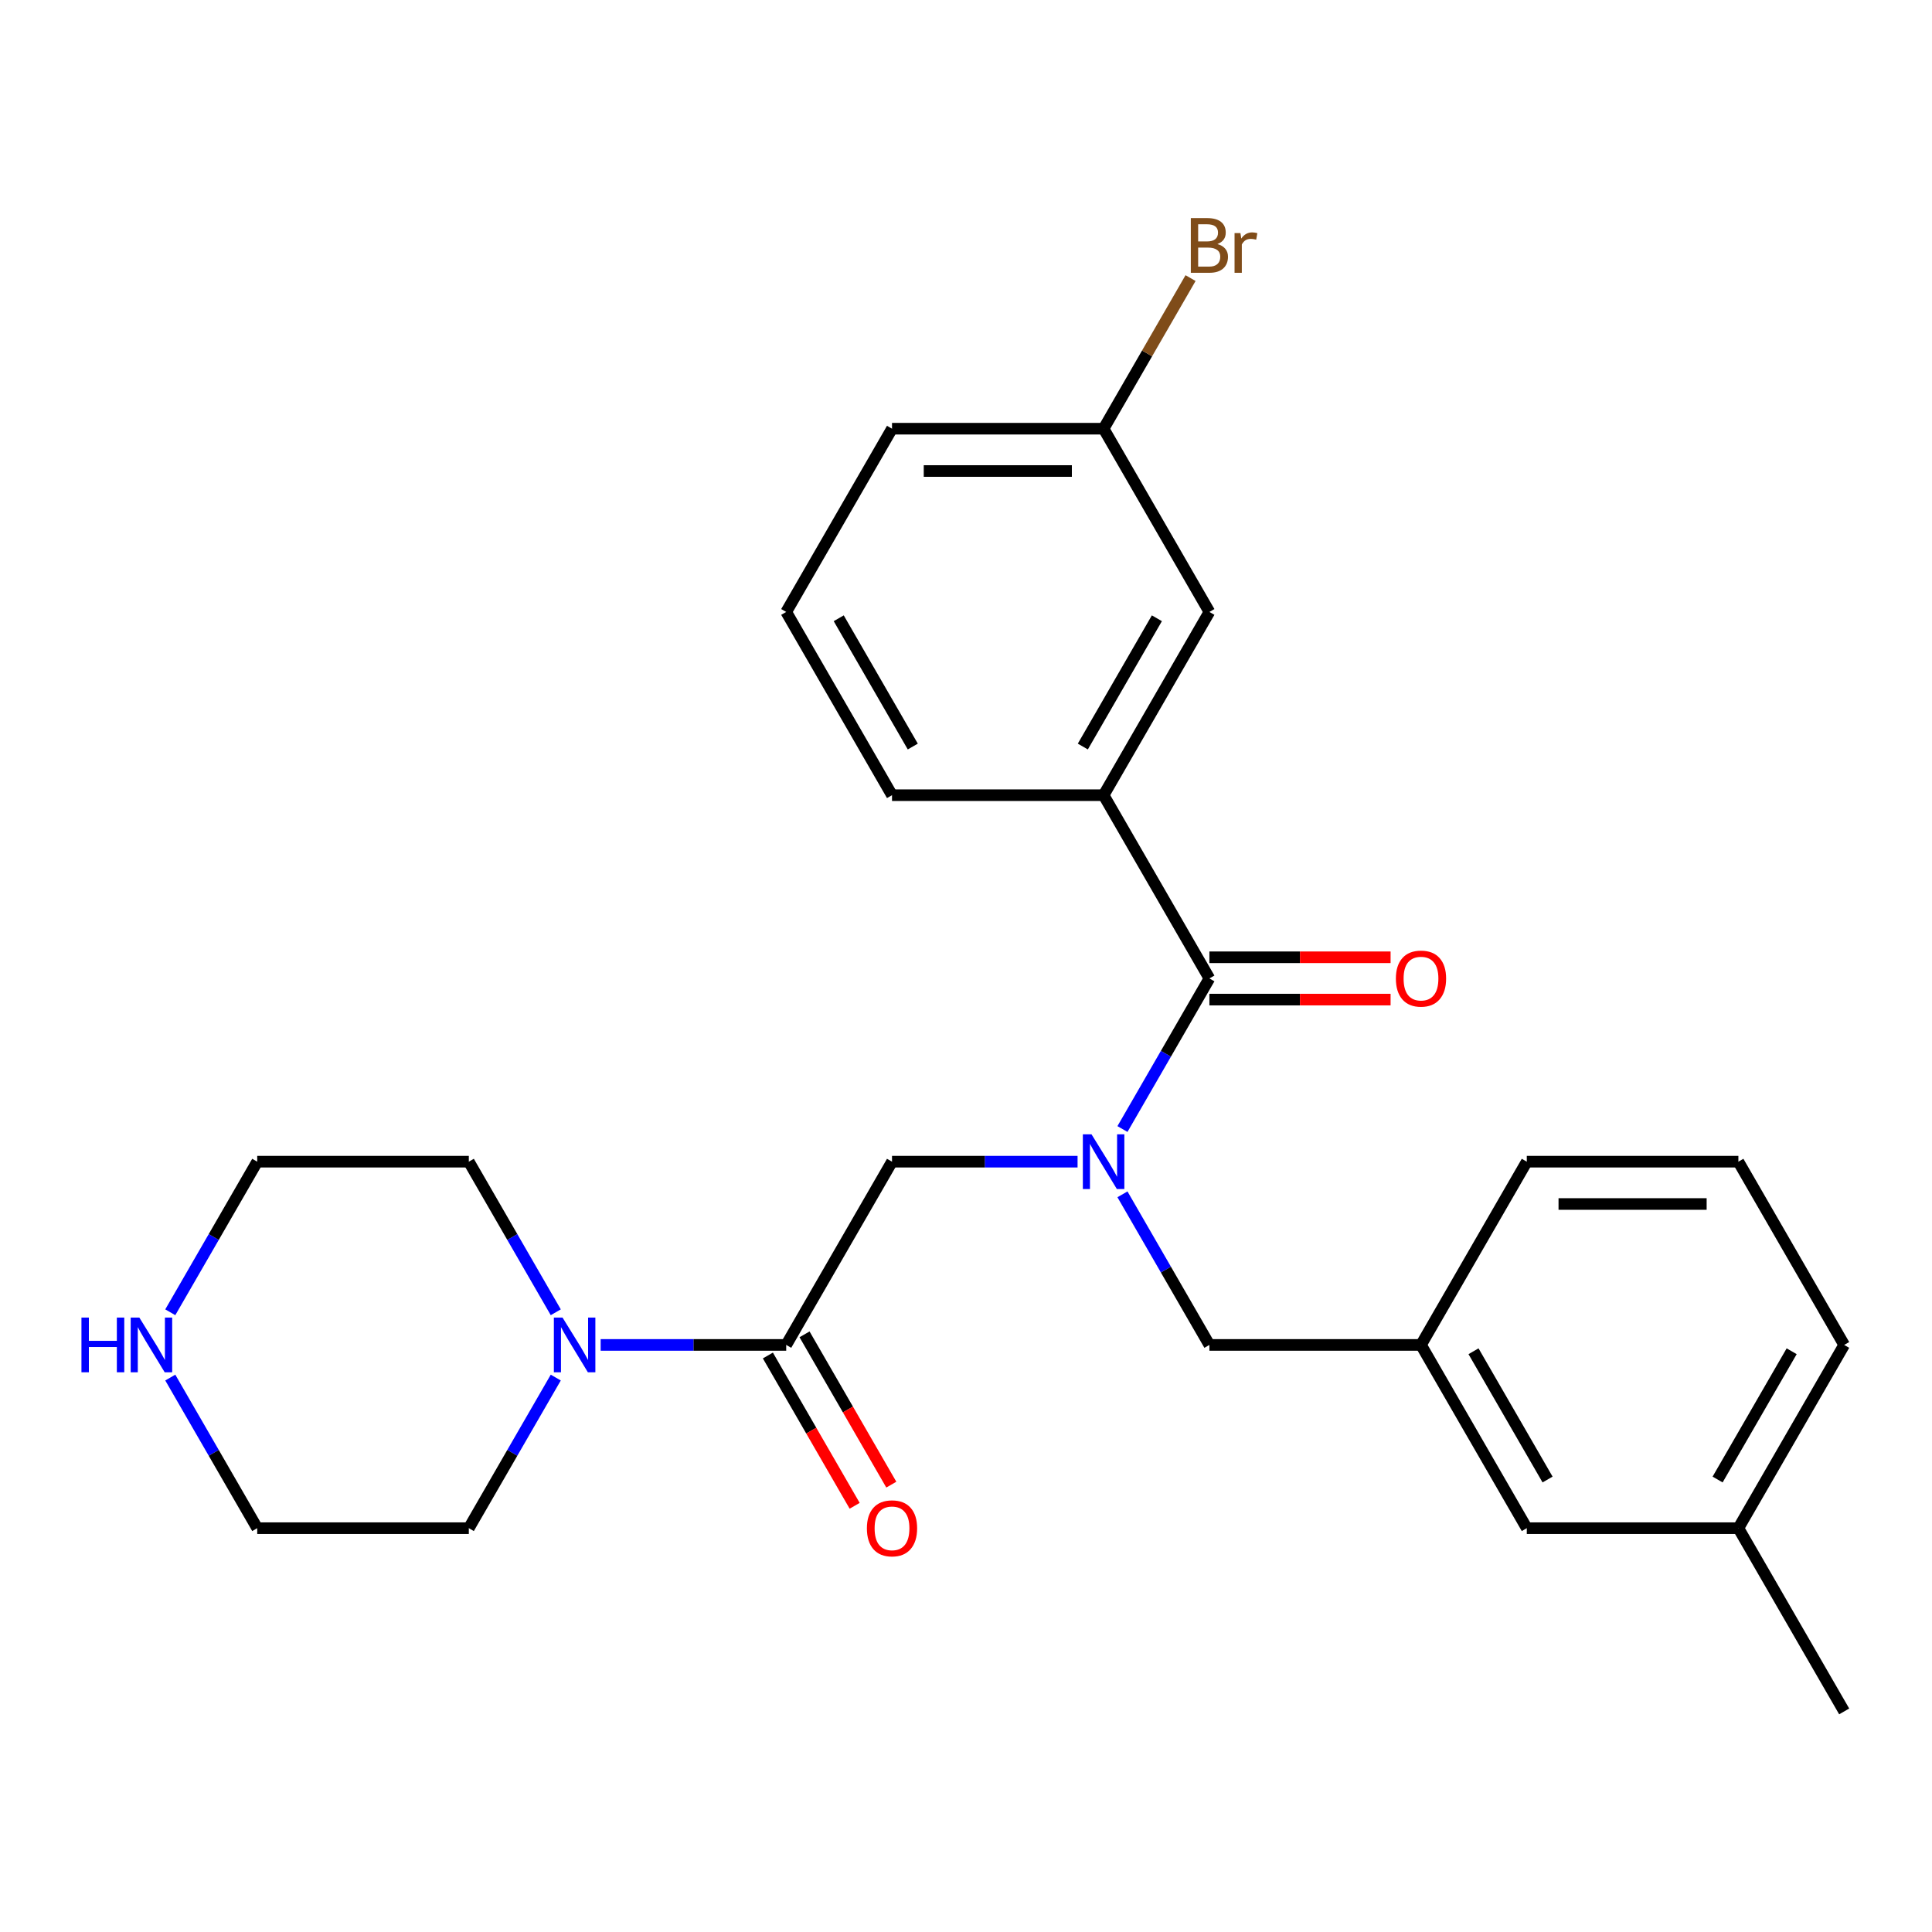 <?xml version='1.0' encoding='iso-8859-1'?>
<svg version='1.1' baseProfile='full'
              xmlns='http://www.w3.org/2000/svg'
                      xmlns:rdkit='http://www.rdkit.org/xml'
                      xmlns:xlink='http://www.w3.org/1999/xlink'
                  xml:space='preserve'
width='1000px' height='1000px' viewBox='0 0 1000 1000'>
<!-- END OF HEADER -->
<rect style='opacity:1.0;fill:#FFFFFF;stroke:none' width='1000' height='1000' x='0' y='0'> </rect>
<path class='bond-0' d='M 580.979,584.386 L 603.481,545.411' style='fill:none;fill-rule:evenodd;stroke:#0000FF;stroke-width:6px;stroke-linecap:butt;stroke-linejoin:miter;stroke-opacity:1' />
<path class='bond-0' d='M 603.481,545.411 L 625.984,506.436' style='fill:none;fill-rule:evenodd;stroke:#000000;stroke-width:6px;stroke-linecap:butt;stroke-linejoin:miter;stroke-opacity:1' />
<path class='bond-3' d='M 557.745,601.284 L 509.724,601.284' style='fill:none;fill-rule:evenodd;stroke:#0000FF;stroke-width:6px;stroke-linecap:butt;stroke-linejoin:miter;stroke-opacity:1' />
<path class='bond-3' d='M 509.724,601.284 L 461.703,601.284' style='fill:none;fill-rule:evenodd;stroke:#000000;stroke-width:6px;stroke-linecap:butt;stroke-linejoin:miter;stroke-opacity:1' />
<path class='bond-5' d='M 580.979,618.182 L 603.481,657.157' style='fill:none;fill-rule:evenodd;stroke:#0000FF;stroke-width:6px;stroke-linecap:butt;stroke-linejoin:miter;stroke-opacity:1' />
<path class='bond-5' d='M 603.481,657.157 L 625.984,696.131' style='fill:none;fill-rule:evenodd;stroke:#000000;stroke-width:6px;stroke-linecap:butt;stroke-linejoin:miter;stroke-opacity:1' />
<path class='bond-4' d='M 625.984,506.436 L 571.223,411.588' style='fill:none;fill-rule:evenodd;stroke:#000000;stroke-width:6px;stroke-linecap:butt;stroke-linejoin:miter;stroke-opacity:1' />
<path class='bond-6' d='M 625.984,517.388 L 672.875,517.388' style='fill:none;fill-rule:evenodd;stroke:#000000;stroke-width:6px;stroke-linecap:butt;stroke-linejoin:miter;stroke-opacity:1' />
<path class='bond-6' d='M 672.875,517.388 L 719.766,517.388' style='fill:none;fill-rule:evenodd;stroke:#FF0000;stroke-width:6px;stroke-linecap:butt;stroke-linejoin:miter;stroke-opacity:1' />
<path class='bond-6' d='M 625.984,495.484 L 672.875,495.484' style='fill:none;fill-rule:evenodd;stroke:#000000;stroke-width:6px;stroke-linecap:butt;stroke-linejoin:miter;stroke-opacity:1' />
<path class='bond-6' d='M 672.875,495.484 L 719.766,495.484' style='fill:none;fill-rule:evenodd;stroke:#FF0000;stroke-width:6px;stroke-linecap:butt;stroke-linejoin:miter;stroke-opacity:1' />
<path class='bond-1' d='M 406.942,696.131 L 461.703,601.284' style='fill:none;fill-rule:evenodd;stroke:#000000;stroke-width:6px;stroke-linecap:butt;stroke-linejoin:miter;stroke-opacity:1' />
<path class='bond-2' d='M 406.942,696.131 L 358.921,696.131' style='fill:none;fill-rule:evenodd;stroke:#000000;stroke-width:6px;stroke-linecap:butt;stroke-linejoin:miter;stroke-opacity:1' />
<path class='bond-2' d='M 358.921,696.131 L 310.9,696.131' style='fill:none;fill-rule:evenodd;stroke:#0000FF;stroke-width:6px;stroke-linecap:butt;stroke-linejoin:miter;stroke-opacity:1' />
<path class='bond-7' d='M 397.457,701.607 L 419.913,740.502' style='fill:none;fill-rule:evenodd;stroke:#000000;stroke-width:6px;stroke-linecap:butt;stroke-linejoin:miter;stroke-opacity:1' />
<path class='bond-7' d='M 419.913,740.502 L 442.369,779.397' style='fill:none;fill-rule:evenodd;stroke:#FF0000;stroke-width:6px;stroke-linecap:butt;stroke-linejoin:miter;stroke-opacity:1' />
<path class='bond-7' d='M 416.427,690.655 L 438.883,729.55' style='fill:none;fill-rule:evenodd;stroke:#000000;stroke-width:6px;stroke-linecap:butt;stroke-linejoin:miter;stroke-opacity:1' />
<path class='bond-7' d='M 438.883,729.55 L 461.339,768.445' style='fill:none;fill-rule:evenodd;stroke:#FF0000;stroke-width:6px;stroke-linecap:butt;stroke-linejoin:miter;stroke-opacity:1' />
<path class='bond-15' d='M 287.666,713.029 L 265.163,752.004' style='fill:none;fill-rule:evenodd;stroke:#0000FF;stroke-width:6px;stroke-linecap:butt;stroke-linejoin:miter;stroke-opacity:1' />
<path class='bond-15' d='M 265.163,752.004 L 242.661,790.979' style='fill:none;fill-rule:evenodd;stroke:#000000;stroke-width:6px;stroke-linecap:butt;stroke-linejoin:miter;stroke-opacity:1' />
<path class='bond-16' d='M 287.666,679.233 L 265.163,640.259' style='fill:none;fill-rule:evenodd;stroke:#0000FF;stroke-width:6px;stroke-linecap:butt;stroke-linejoin:miter;stroke-opacity:1' />
<path class='bond-16' d='M 265.163,640.259 L 242.661,601.284' style='fill:none;fill-rule:evenodd;stroke:#000000;stroke-width:6px;stroke-linecap:butt;stroke-linejoin:miter;stroke-opacity:1' />
<path class='bond-8' d='M 571.223,411.588 L 625.984,316.741' style='fill:none;fill-rule:evenodd;stroke:#000000;stroke-width:6px;stroke-linecap:butt;stroke-linejoin:miter;stroke-opacity:1' />
<path class='bond-8' d='M 560.468,386.409 L 598.8,320.016' style='fill:none;fill-rule:evenodd;stroke:#000000;stroke-width:6px;stroke-linecap:butt;stroke-linejoin:miter;stroke-opacity:1' />
<path class='bond-17' d='M 571.223,411.588 L 461.703,411.588' style='fill:none;fill-rule:evenodd;stroke:#000000;stroke-width:6px;stroke-linecap:butt;stroke-linejoin:miter;stroke-opacity:1' />
<path class='bond-10' d='M 625.984,696.131 L 735.504,696.131' style='fill:none;fill-rule:evenodd;stroke:#000000;stroke-width:6px;stroke-linecap:butt;stroke-linejoin:miter;stroke-opacity:1' />
<path class='bond-11' d='M 625.984,316.741 L 571.223,221.893' style='fill:none;fill-rule:evenodd;stroke:#000000;stroke-width:6px;stroke-linecap:butt;stroke-linejoin:miter;stroke-opacity:1' />
<path class='bond-9' d='M 88.136,679.233 L 110.639,640.259' style='fill:none;fill-rule:evenodd;stroke:#0000FF;stroke-width:6px;stroke-linecap:butt;stroke-linejoin:miter;stroke-opacity:1' />
<path class='bond-9' d='M 110.639,640.259 L 133.141,601.284' style='fill:none;fill-rule:evenodd;stroke:#000000;stroke-width:6px;stroke-linecap:butt;stroke-linejoin:miter;stroke-opacity:1' />
<path class='bond-27' d='M 88.136,713.029 L 110.639,752.004' style='fill:none;fill-rule:evenodd;stroke:#0000FF;stroke-width:6px;stroke-linecap:butt;stroke-linejoin:miter;stroke-opacity:1' />
<path class='bond-27' d='M 110.639,752.004 L 133.141,790.979' style='fill:none;fill-rule:evenodd;stroke:#000000;stroke-width:6px;stroke-linecap:butt;stroke-linejoin:miter;stroke-opacity:1' />
<path class='bond-12' d='M 735.504,696.131 L 790.264,790.979' style='fill:none;fill-rule:evenodd;stroke:#000000;stroke-width:6px;stroke-linecap:butt;stroke-linejoin:miter;stroke-opacity:1' />
<path class='bond-12' d='M 762.688,699.406 L 801.02,765.8' style='fill:none;fill-rule:evenodd;stroke:#000000;stroke-width:6px;stroke-linecap:butt;stroke-linejoin:miter;stroke-opacity:1' />
<path class='bond-22' d='M 735.504,696.131 L 790.264,601.284' style='fill:none;fill-rule:evenodd;stroke:#000000;stroke-width:6px;stroke-linecap:butt;stroke-linejoin:miter;stroke-opacity:1' />
<path class='bond-13' d='M 571.223,221.893 L 593.725,182.918' style='fill:none;fill-rule:evenodd;stroke:#000000;stroke-width:6px;stroke-linecap:butt;stroke-linejoin:miter;stroke-opacity:1' />
<path class='bond-13' d='M 593.725,182.918 L 616.227,143.943' style='fill:none;fill-rule:evenodd;stroke:#7F4C19;stroke-width:6px;stroke-linecap:butt;stroke-linejoin:miter;stroke-opacity:1' />
<path class='bond-28' d='M 571.223,221.893 L 461.703,221.893' style='fill:none;fill-rule:evenodd;stroke:#000000;stroke-width:6px;stroke-linecap:butt;stroke-linejoin:miter;stroke-opacity:1' />
<path class='bond-28' d='M 554.795,243.797 L 478.131,243.797' style='fill:none;fill-rule:evenodd;stroke:#000000;stroke-width:6px;stroke-linecap:butt;stroke-linejoin:miter;stroke-opacity:1' />
<path class='bond-14' d='M 790.264,790.979 L 899.785,790.979' style='fill:none;fill-rule:evenodd;stroke:#000000;stroke-width:6px;stroke-linecap:butt;stroke-linejoin:miter;stroke-opacity:1' />
<path class='bond-25' d='M 899.785,790.979 L 954.545,885.827' style='fill:none;fill-rule:evenodd;stroke:#000000;stroke-width:6px;stroke-linecap:butt;stroke-linejoin:miter;stroke-opacity:1' />
<path class='bond-26' d='M 899.785,790.979 L 954.545,696.131' style='fill:none;fill-rule:evenodd;stroke:#000000;stroke-width:6px;stroke-linecap:butt;stroke-linejoin:miter;stroke-opacity:1' />
<path class='bond-26' d='M 889.03,765.8 L 927.362,699.406' style='fill:none;fill-rule:evenodd;stroke:#000000;stroke-width:6px;stroke-linecap:butt;stroke-linejoin:miter;stroke-opacity:1' />
<path class='bond-19' d='M 242.661,790.979 L 133.141,790.979' style='fill:none;fill-rule:evenodd;stroke:#000000;stroke-width:6px;stroke-linecap:butt;stroke-linejoin:miter;stroke-opacity:1' />
<path class='bond-18' d='M 242.661,601.284 L 133.141,601.284' style='fill:none;fill-rule:evenodd;stroke:#000000;stroke-width:6px;stroke-linecap:butt;stroke-linejoin:miter;stroke-opacity:1' />
<path class='bond-20' d='M 461.703,411.588 L 406.942,316.741' style='fill:none;fill-rule:evenodd;stroke:#000000;stroke-width:6px;stroke-linecap:butt;stroke-linejoin:miter;stroke-opacity:1' />
<path class='bond-20' d='M 472.458,386.409 L 434.126,320.016' style='fill:none;fill-rule:evenodd;stroke:#000000;stroke-width:6px;stroke-linecap:butt;stroke-linejoin:miter;stroke-opacity:1' />
<path class='bond-23' d='M 406.942,316.741 L 461.703,221.893' style='fill:none;fill-rule:evenodd;stroke:#000000;stroke-width:6px;stroke-linecap:butt;stroke-linejoin:miter;stroke-opacity:1' />
<path class='bond-21' d='M 899.785,601.284 L 790.264,601.284' style='fill:none;fill-rule:evenodd;stroke:#000000;stroke-width:6px;stroke-linecap:butt;stroke-linejoin:miter;stroke-opacity:1' />
<path class='bond-21' d='M 883.357,623.188 L 806.693,623.188' style='fill:none;fill-rule:evenodd;stroke:#000000;stroke-width:6px;stroke-linecap:butt;stroke-linejoin:miter;stroke-opacity:1' />
<path class='bond-24' d='M 899.785,601.284 L 954.545,696.131' style='fill:none;fill-rule:evenodd;stroke:#000000;stroke-width:6px;stroke-linecap:butt;stroke-linejoin:miter;stroke-opacity:1' />
<path  class='atom-0' d='M 564.963 587.124
L 574.243 602.124
Q 575.163 603.604, 576.643 606.284
Q 578.123 608.964, 578.203 609.124
L 578.203 587.124
L 581.963 587.124
L 581.963 615.444
L 578.083 615.444
L 568.123 599.044
Q 566.963 597.124, 565.723 594.924
Q 564.523 592.724, 564.163 592.044
L 564.163 615.444
L 560.483 615.444
L 560.483 587.124
L 564.963 587.124
' fill='#0000FF'/>
<path  class='atom-3' d='M 291.162 681.971
L 300.442 696.971
Q 301.362 698.451, 302.842 701.131
Q 304.322 703.811, 304.402 703.971
L 304.402 681.971
L 308.162 681.971
L 308.162 710.291
L 304.282 710.291
L 294.322 693.891
Q 293.162 691.971, 291.922 689.771
Q 290.722 687.571, 290.362 686.891
L 290.362 710.291
L 286.682 710.291
L 286.682 681.971
L 291.162 681.971
' fill='#0000FF'/>
<path  class='atom-7' d='M 722.504 506.516
Q 722.504 499.716, 725.864 495.916
Q 729.224 492.116, 735.504 492.116
Q 741.784 492.116, 745.144 495.916
Q 748.504 499.716, 748.504 506.516
Q 748.504 513.396, 745.104 517.316
Q 741.704 521.196, 735.504 521.196
Q 729.264 521.196, 725.864 517.316
Q 722.504 513.436, 722.504 506.516
M 735.504 517.996
Q 739.824 517.996, 742.144 515.116
Q 744.504 512.196, 744.504 506.516
Q 744.504 500.956, 742.144 498.156
Q 739.824 495.316, 735.504 495.316
Q 731.184 495.316, 728.824 498.116
Q 726.504 500.916, 726.504 506.516
Q 726.504 512.236, 728.824 515.116
Q 731.184 517.996, 735.504 517.996
' fill='#FF0000'/>
<path  class='atom-8' d='M 448.703 791.059
Q 448.703 784.259, 452.063 780.459
Q 455.423 776.659, 461.703 776.659
Q 467.983 776.659, 471.343 780.459
Q 474.703 784.259, 474.703 791.059
Q 474.703 797.939, 471.303 801.859
Q 467.903 805.739, 461.703 805.739
Q 455.463 805.739, 452.063 801.859
Q 448.703 797.979, 448.703 791.059
M 461.703 802.539
Q 466.023 802.539, 468.343 799.659
Q 470.703 796.739, 470.703 791.059
Q 470.703 785.499, 468.343 782.699
Q 466.023 779.859, 461.703 779.859
Q 457.383 779.859, 455.023 782.659
Q 452.703 785.459, 452.703 791.059
Q 452.703 796.779, 455.023 799.659
Q 457.383 802.539, 461.703 802.539
' fill='#FF0000'/>
<path  class='atom-10' d='M 42.16 681.971
L 46 681.971
L 46 694.011
L 60.48 694.011
L 60.48 681.971
L 64.32 681.971
L 64.32 710.291
L 60.48 710.291
L 60.48 697.211
L 46 697.211
L 46 710.291
L 42.16 710.291
L 42.16 681.971
' fill='#0000FF'/>
<path  class='atom-10' d='M 72.12 681.971
L 81.4 696.971
Q 82.32 698.451, 83.8 701.131
Q 85.28 703.811, 85.36 703.971
L 85.36 681.971
L 89.12 681.971
L 89.12 710.291
L 85.24 710.291
L 75.28 693.891
Q 74.12 691.971, 72.88 689.771
Q 71.68 687.571, 71.32 686.891
L 71.32 710.291
L 67.64 710.291
L 67.64 681.971
L 72.12 681.971
' fill='#0000FF'/>
<path  class='atom-14' d='M 630.124 126.325
Q 632.844 127.085, 634.204 128.765
Q 635.604 130.405, 635.604 132.845
Q 635.604 136.765, 633.084 139.005
Q 630.604 141.205, 625.884 141.205
L 616.364 141.205
L 616.364 112.885
L 624.724 112.885
Q 629.564 112.885, 632.004 114.845
Q 634.444 116.805, 634.444 120.405
Q 634.444 124.685, 630.124 126.325
M 620.164 116.085
L 620.164 124.965
L 624.724 124.965
Q 627.524 124.965, 628.964 123.845
Q 630.444 122.685, 630.444 120.405
Q 630.444 116.085, 624.724 116.085
L 620.164 116.085
M 625.884 138.005
Q 628.644 138.005, 630.124 136.685
Q 631.604 135.365, 631.604 132.845
Q 631.604 130.525, 629.964 129.365
Q 628.364 128.165, 625.284 128.165
L 620.164 128.165
L 620.164 138.005
L 625.884 138.005
' fill='#7F4C19'/>
<path  class='atom-14' d='M 642.044 120.645
L 642.484 123.485
Q 644.644 120.285, 648.164 120.285
Q 649.284 120.285, 650.804 120.685
L 650.204 124.045
Q 648.484 123.645, 647.524 123.645
Q 645.844 123.645, 644.724 124.325
Q 643.644 124.965, 642.764 126.525
L 642.764 141.205
L 639.004 141.205
L 639.004 120.645
L 642.044 120.645
' fill='#7F4C19'/>
</svg>
